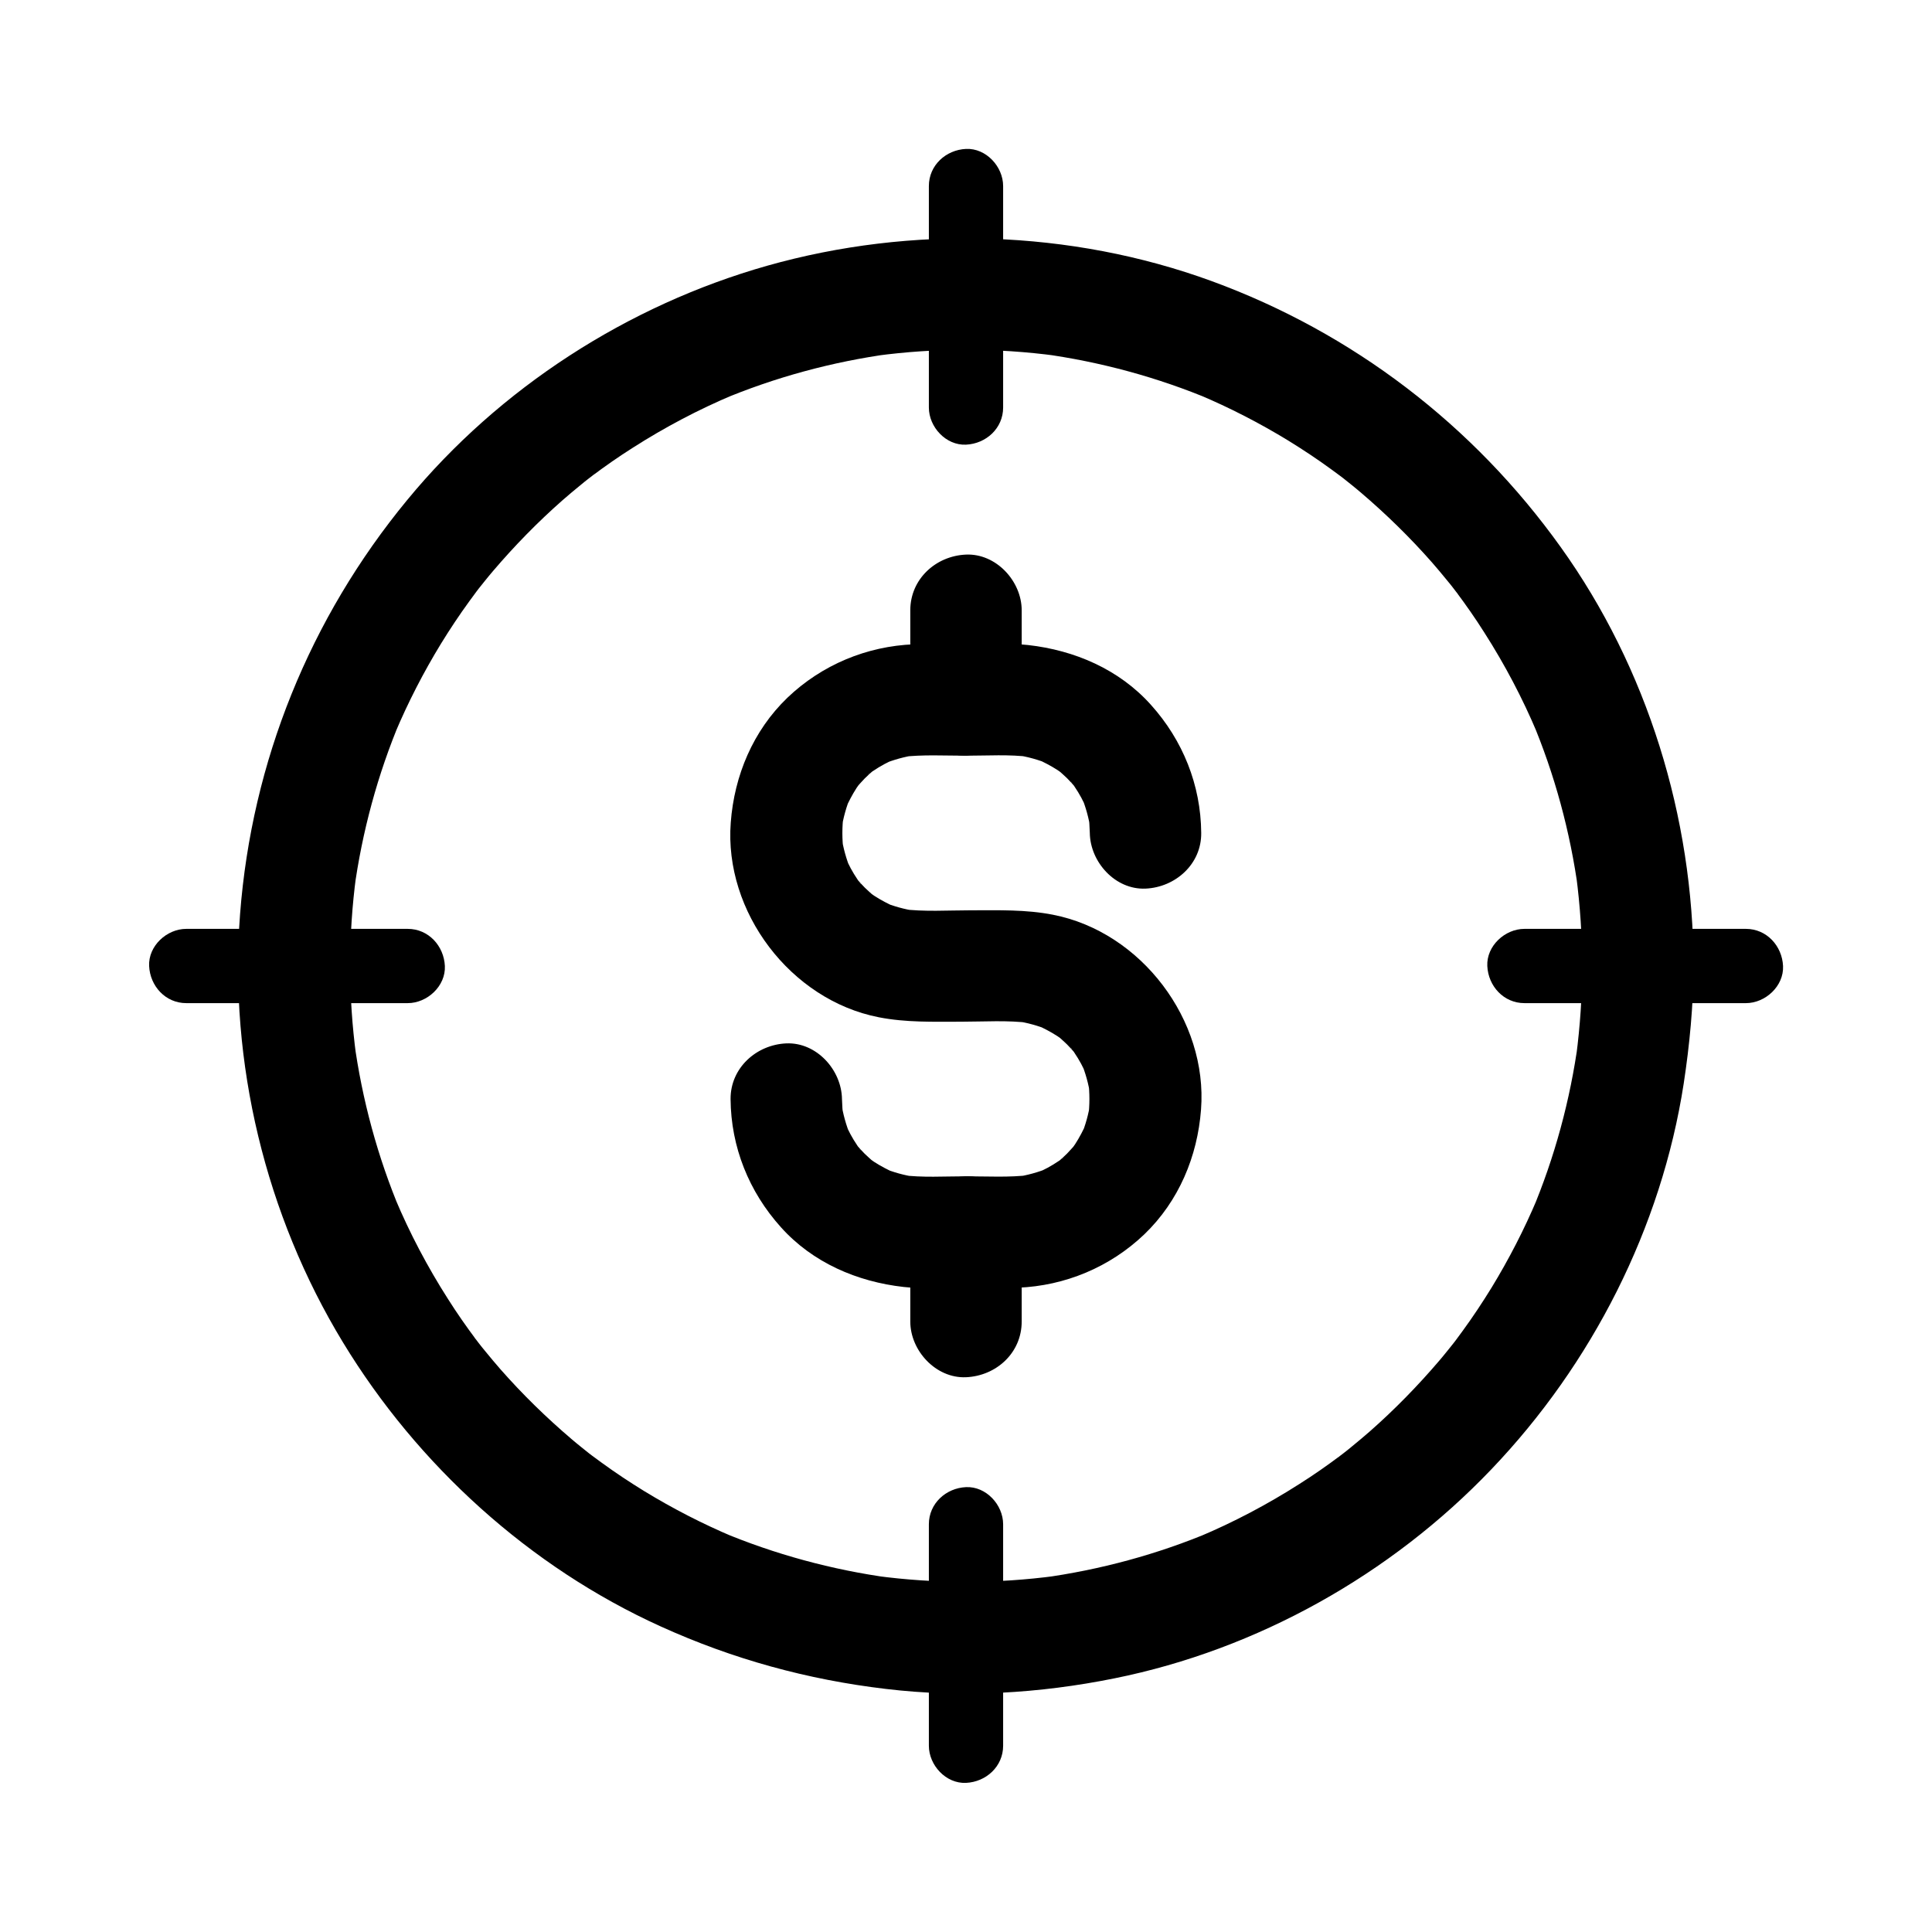 <?xml version="1.0" encoding="UTF-8"?>
<!-- Uploaded to: ICON Repo, www.svgrepo.com, Generator: ICON Repo Mixer Tools -->
<svg fill="#000000" width="800px" height="800px" version="1.1" viewBox="144 144 512 512" xmlns="http://www.w3.org/2000/svg">
 <g>
  <path d="m337.61 435.27c0.098 12.695 4.871 24.551 13.332 33.949 8.414 9.398 20.223 14.465 32.57 15.844 5.117 0.543 10.383 0.246 15.5 0.246 4.871 0 9.789 0.148 14.711-0.051 12.547-0.492 24.453-5.461 33.555-14.168 9.102-8.758 14.07-20.613 15.008-33.062 1.82-23.664-15.844-47.035-39.211-51.609-7.281-1.426-14.465-1.18-21.844-1.18-6.051 0-12.301 0.441-18.352-0.344 1.328 0.195 2.609 0.344 3.938 0.543-3.102-0.441-6.051-1.277-8.953-2.461 1.18 0.492 2.363 0.984 3.543 1.477-1.969-0.887-3.887-1.871-5.707-3.051-0.441-0.297-0.887-0.641-1.328-0.934-1.277-0.789 3.051 2.609 1.18 0.934-0.789-0.738-1.625-1.426-2.363-2.164-0.738-0.738-1.477-1.574-2.164-2.363-1.379-1.523 1.133 1.477 1.133 1.477-0.148 0-0.789-1.133-0.934-1.328-1.277-1.871-2.363-3.887-3.246-6.004 0.492 1.18 0.984 2.363 1.477 3.543-1.18-2.902-2.016-5.856-2.461-8.953 0.195 1.328 0.344 2.609 0.543 3.938-0.395-3.199-0.395-6.348 0-9.594-0.195 1.328-0.344 2.609-0.543 3.938 0.441-3.102 1.277-6.051 2.461-8.953-0.492 1.18-0.984 2.363-1.477 3.543 0.887-1.969 1.871-3.887 3.051-5.707 0.297-0.441 0.641-0.887 0.934-1.328 0.789-1.277-2.609 3.051-0.934 1.18 0.738-0.789 1.426-1.625 2.164-2.363 0.738-0.738 1.574-1.477 2.363-2.164 1.523-1.379-1.477 1.133-1.477 1.133 0-0.148 1.133-0.789 1.328-0.934 1.871-1.277 3.887-2.363 6.004-3.246-1.18 0.492-2.363 0.984-3.543 1.477 2.902-1.18 5.856-2.016 8.953-2.461-1.328 0.195-2.609 0.344-3.938 0.543 5.609-0.688 11.465-0.344 17.121-0.344s11.512-0.395 17.121 0.344c-1.328-0.195-2.609-0.344-3.938-0.543 3.102 0.441 6.051 1.277 8.953 2.461-1.18-0.492-2.363-0.984-3.543-1.477 1.969 0.887 3.887 1.871 5.707 3.051 0.441 0.297 0.887 0.641 1.328 0.934 1.277 0.789-3.051-2.609-1.18-0.934 0.789 0.738 1.625 1.426 2.363 2.164 0.738 0.738 1.477 1.574 2.164 2.363 1.379 1.523-1.133-1.477-1.133-1.477 0.148 0 0.789 1.133 0.934 1.328 1.277 1.871 2.363 3.887 3.246 6.004-0.492-1.18-0.984-2.363-1.477-3.543 1.18 2.902 2.016 5.856 2.461 8.953-0.195-1.328-0.344-2.609-0.543-3.938 0.195 1.574 0.297 3.199 0.344 4.773 0.098 7.723 6.742 15.105 14.762 14.762 7.922-0.344 14.859-6.496 14.762-14.762-0.098-12.695-4.871-24.551-13.332-33.949-8.414-9.398-20.223-14.465-32.57-15.844-5.117-0.543-10.383-0.246-15.5-0.246-4.871 0-9.789-0.148-14.711 0.051-12.547 0.492-24.453 5.461-33.555 14.168-9.102 8.758-14.07 20.613-15.008 33.062-1.82 23.664 15.844 47.035 39.211 51.609 7.281 1.426 14.465 1.18 21.844 1.18 6.051 0 12.301-0.441 18.352 0.344-1.328-0.195-2.609-0.344-3.938-0.543 3.102 0.441 6.051 1.277 8.953 2.461-1.18-0.492-2.363-0.984-3.543-1.477 1.969 0.887 3.887 1.871 5.707 3.051 0.441 0.297 0.887 0.641 1.328 0.934 1.277 0.789-3.051-2.609-1.18-0.934 0.789 0.738 1.625 1.426 2.363 2.164s1.477 1.574 2.164 2.363c1.379 1.523-1.133-1.477-1.133-1.477 0.148 0 0.789 1.133 0.934 1.328 1.277 1.871 2.363 3.887 3.246 6.004-0.492-1.18-0.984-2.363-1.477-3.543 1.18 2.902 2.016 5.856 2.461 8.953-0.195-1.328-0.344-2.609-0.543-3.938 0.395 3.199 0.395 6.348 0 9.594 0.195-1.328 0.344-2.609 0.543-3.938-0.441 3.102-1.277 6.051-2.461 8.953 0.492-1.18 0.984-2.363 1.477-3.543-0.887 1.969-1.871 3.887-3.051 5.707-0.297 0.441-0.641 0.887-0.934 1.328-0.789 1.277 2.609-3.051 0.934-1.18-0.738 0.789-1.426 1.625-2.164 2.363-0.738 0.738-1.574 1.477-2.363 2.164-1.523 1.379 1.477-1.133 1.477-1.133 0 0.148-1.133 0.789-1.328 0.934-1.871 1.277-3.887 2.363-6.004 3.246 1.18-0.492 2.363-0.984 3.543-1.477-2.902 1.18-5.856 2.016-8.953 2.461 1.328-0.195 2.609-0.344 3.938-0.543-5.609 0.688-11.465 0.344-17.121 0.344s-11.512 0.395-17.121-0.344c1.328 0.195 2.609 0.344 3.938 0.543-3.102-0.441-6.051-1.277-8.953-2.461 1.18 0.492 2.363 0.984 3.543 1.477-1.969-0.887-3.887-1.871-5.707-3.051-0.441-0.297-0.887-0.641-1.328-0.934-1.277-0.789 3.051 2.609 1.18 0.934-0.789-0.738-1.625-1.426-2.363-2.164-0.738-0.738-1.477-1.574-2.164-2.363-1.379-1.523 1.133 1.477 1.133 1.477-0.148 0-0.789-1.133-0.934-1.328-1.277-1.871-2.363-3.887-3.246-6.004 0.492 1.18 0.984 2.363 1.477 3.543-1.18-2.902-2.016-5.856-2.461-8.953 0.195 1.328 0.344 2.609 0.543 3.938-0.195-1.574-0.297-3.199-0.344-4.773-0.098-7.723-6.742-15.105-14.762-14.762-7.922 0.348-14.812 6.496-14.762 14.762z"/>
  <path d="m414.76 494.22v-23.715c0-7.723-6.789-15.105-14.762-14.762-8.02 0.344-14.762 6.496-14.762 14.762v23.715c0 7.723 6.789 15.105 14.762 14.762 8.023-0.348 14.762-6.449 14.762-14.762z"/>
  <path d="m414.76 329.45v-23.715c0-7.723-6.789-15.105-14.762-14.762-8.02 0.344-14.762 6.496-14.762 14.762v23.715c0 7.723 6.789 15.105 14.762 14.762 8.023-0.348 14.762-6.445 14.762-14.762z"/>
  <path d="m563.29 400c0 7.969-0.543 15.941-1.574 23.863 0.195-1.328 0.344-2.609 0.543-3.938-2.117 15.547-6.25 30.801-12.348 45.266 0.492-1.18 0.984-2.363 1.477-3.543-3.445 8.168-7.527 16.09-12.152 23.664-2.363 3.836-4.871 7.625-7.527 11.266-0.641 0.887-1.277 1.723-1.918 2.609-0.246 0.344-0.543 0.688-0.789 1.031-1.574 2.117 2.363-3 0.738-0.934-1.426 1.77-2.805 3.543-4.281 5.266-5.707 6.691-11.855 12.988-18.449 18.793-1.523 1.328-3.102 2.656-4.676 3.938-0.836 0.688-1.672 1.379-2.508 2.016-0.836 0.688-2.953 2.215 0.934-0.738-0.543 0.395-1.031 0.789-1.523 1.18-3.543 2.656-7.133 5.164-10.875 7.527-8.461 5.41-17.418 10.137-26.668 14.023 1.18-0.492 2.363-0.984 3.543-1.477-14.465 6.102-29.719 10.234-45.266 12.348 1.328-0.195 2.609-0.344 3.938-0.543-15.844 2.117-31.93 2.117-47.773 0 1.328 0.195 2.609 0.344 3.938 0.543-15.547-2.117-30.801-6.25-45.266-12.348 1.18 0.492 2.363 0.984 3.543 1.477-8.168-3.445-16.09-7.527-23.664-12.152-3.836-2.363-7.625-4.871-11.266-7.527-0.887-0.641-1.723-1.277-2.609-1.918-0.344-0.246-0.688-0.543-1.031-0.789-2.117-1.574 3 2.363 0.934 0.738-1.77-1.426-3.543-2.805-5.266-4.281-6.691-5.707-12.988-11.855-18.793-18.449-1.328-1.523-2.656-3.102-3.938-4.676-0.688-0.836-1.379-1.672-2.016-2.508-0.688-0.836-2.215-2.953 0.738 0.934-0.395-0.543-0.789-1.031-1.18-1.523-2.656-3.543-5.164-7.133-7.527-10.875-5.41-8.461-10.137-17.418-14.023-26.668 0.492 1.18 0.984 2.363 1.477 3.543-6.102-14.465-10.234-29.719-12.348-45.266 0.195 1.328 0.344 2.609 0.543 3.938-2.117-15.844-2.117-31.93 0-47.773-0.195 1.328-0.344 2.609-0.543 3.938 2.117-15.547 6.25-30.801 12.348-45.266-0.492 1.18-0.984 2.363-1.477 3.543 3.445-8.168 7.527-16.09 12.152-23.664 2.363-3.836 4.871-7.625 7.527-11.266 0.641-0.887 1.277-1.723 1.918-2.609 0.246-0.344 0.543-0.688 0.789-1.031 1.574-2.117-2.363 3-0.738 0.934 1.426-1.77 2.805-3.543 4.281-5.266 5.707-6.691 11.855-12.988 18.449-18.793 1.523-1.328 3.102-2.656 4.676-3.938 0.836-0.688 1.672-1.379 2.508-2.016 0.836-0.688 2.953-2.215-0.934 0.738 0.543-0.395 1.031-0.789 1.523-1.18 3.543-2.656 7.133-5.164 10.875-7.527 8.461-5.41 17.418-10.137 26.668-14.023-1.18 0.492-2.363 0.984-3.543 1.477 14.465-6.102 29.719-10.234 45.266-12.348-1.328 0.195-2.609 0.344-3.938 0.543 15.844-2.117 31.93-2.117 47.773 0-1.328-0.195-2.609-0.344-3.938-0.543 15.547 2.117 30.801 6.25 45.266 12.348-1.18-0.492-2.363-0.984-3.543-1.477 8.168 3.445 16.09 7.527 23.664 12.152 3.836 2.363 7.625 4.871 11.266 7.527 0.887 0.641 1.723 1.277 2.609 1.918 0.344 0.246 0.688 0.543 1.031 0.789 2.117 1.574-3-2.363-0.934-0.738 1.77 1.426 3.543 2.805 5.266 4.281 6.691 5.707 12.988 11.855 18.793 18.449 1.328 1.523 2.656 3.102 3.938 4.676 0.688 0.836 1.379 1.672 2.016 2.508 0.688 0.836 2.215 2.953-0.738-0.934 0.395 0.543 0.789 1.031 1.18 1.523 2.656 3.543 5.164 7.133 7.527 10.875 5.41 8.461 10.137 17.418 14.023 26.668-0.492-1.18-0.984-2.363-1.477-3.543 6.102 14.465 10.234 29.719 12.348 45.266-0.195-1.328-0.344-2.609-0.543-3.938 1.035 7.969 1.574 15.938 1.574 23.91 0 7.723 6.789 15.105 14.762 14.762 7.969-0.344 14.762-6.496 14.762-14.762-0.098-39.41-12.203-78.918-35.227-111.04-23.125-32.324-55.105-56.777-92.445-70.453-37.391-13.676-79.555-14.906-117.84-4.082-36.949 10.48-70.945 32.375-95.398 62.09-25.781 31.293-41.18 69.273-44.281 109.71-3 39.359 6.742 79.754 27.258 113.5 19.777 32.57 49.496 59.582 84.281 75.324 19.09 8.66 38.82 14.07 59.582 16.531 20.172 2.41 40.688 1.23 60.613-2.805 37.836-7.625 73.258-27.504 99.875-55.398 26.668-27.898 45.066-64.008 50.973-102.24 1.574-10.332 2.559-20.715 2.609-31.145 0-7.723-6.789-15.105-14.762-14.762-7.977 0.344-14.715 6.496-14.766 14.762z"/>
  <path d="m193.36 409.84h51.363 7.332c5.164 0 10.086-4.527 9.84-9.84-0.246-5.312-4.328-9.84-9.84-9.84h-51.363-7.332c-5.164 0-10.086 4.527-9.84 9.84 0.246 5.312 4.328 9.84 9.84 9.84z"/>
  <path d="m547.99 409.84h51.363 7.332c5.164 0 10.086-4.527 9.84-9.84s-4.328-9.84-9.84-9.84h-51.363-7.332c-5.164 0-10.086 4.527-9.84 9.84s4.328 9.84 9.84 9.84z"/>
  <path d="m409.84 606.64v-51.363-7.332c0-5.164-4.527-10.086-9.84-9.84-5.312 0.246-9.84 4.328-9.84 9.84v51.363 7.332c0 5.164 4.527 10.086 9.84 9.84 5.312-0.246 9.84-4.332 9.84-9.84z"/>
  <path d="m409.84 252v-51.363-7.332c0-5.164-4.527-10.086-9.84-9.84s-9.84 4.328-9.84 9.84v51.363 7.332c0 5.164 4.527 10.086 9.84 9.84s9.84-4.328 9.84-9.84z"/>
 </g>
</svg>